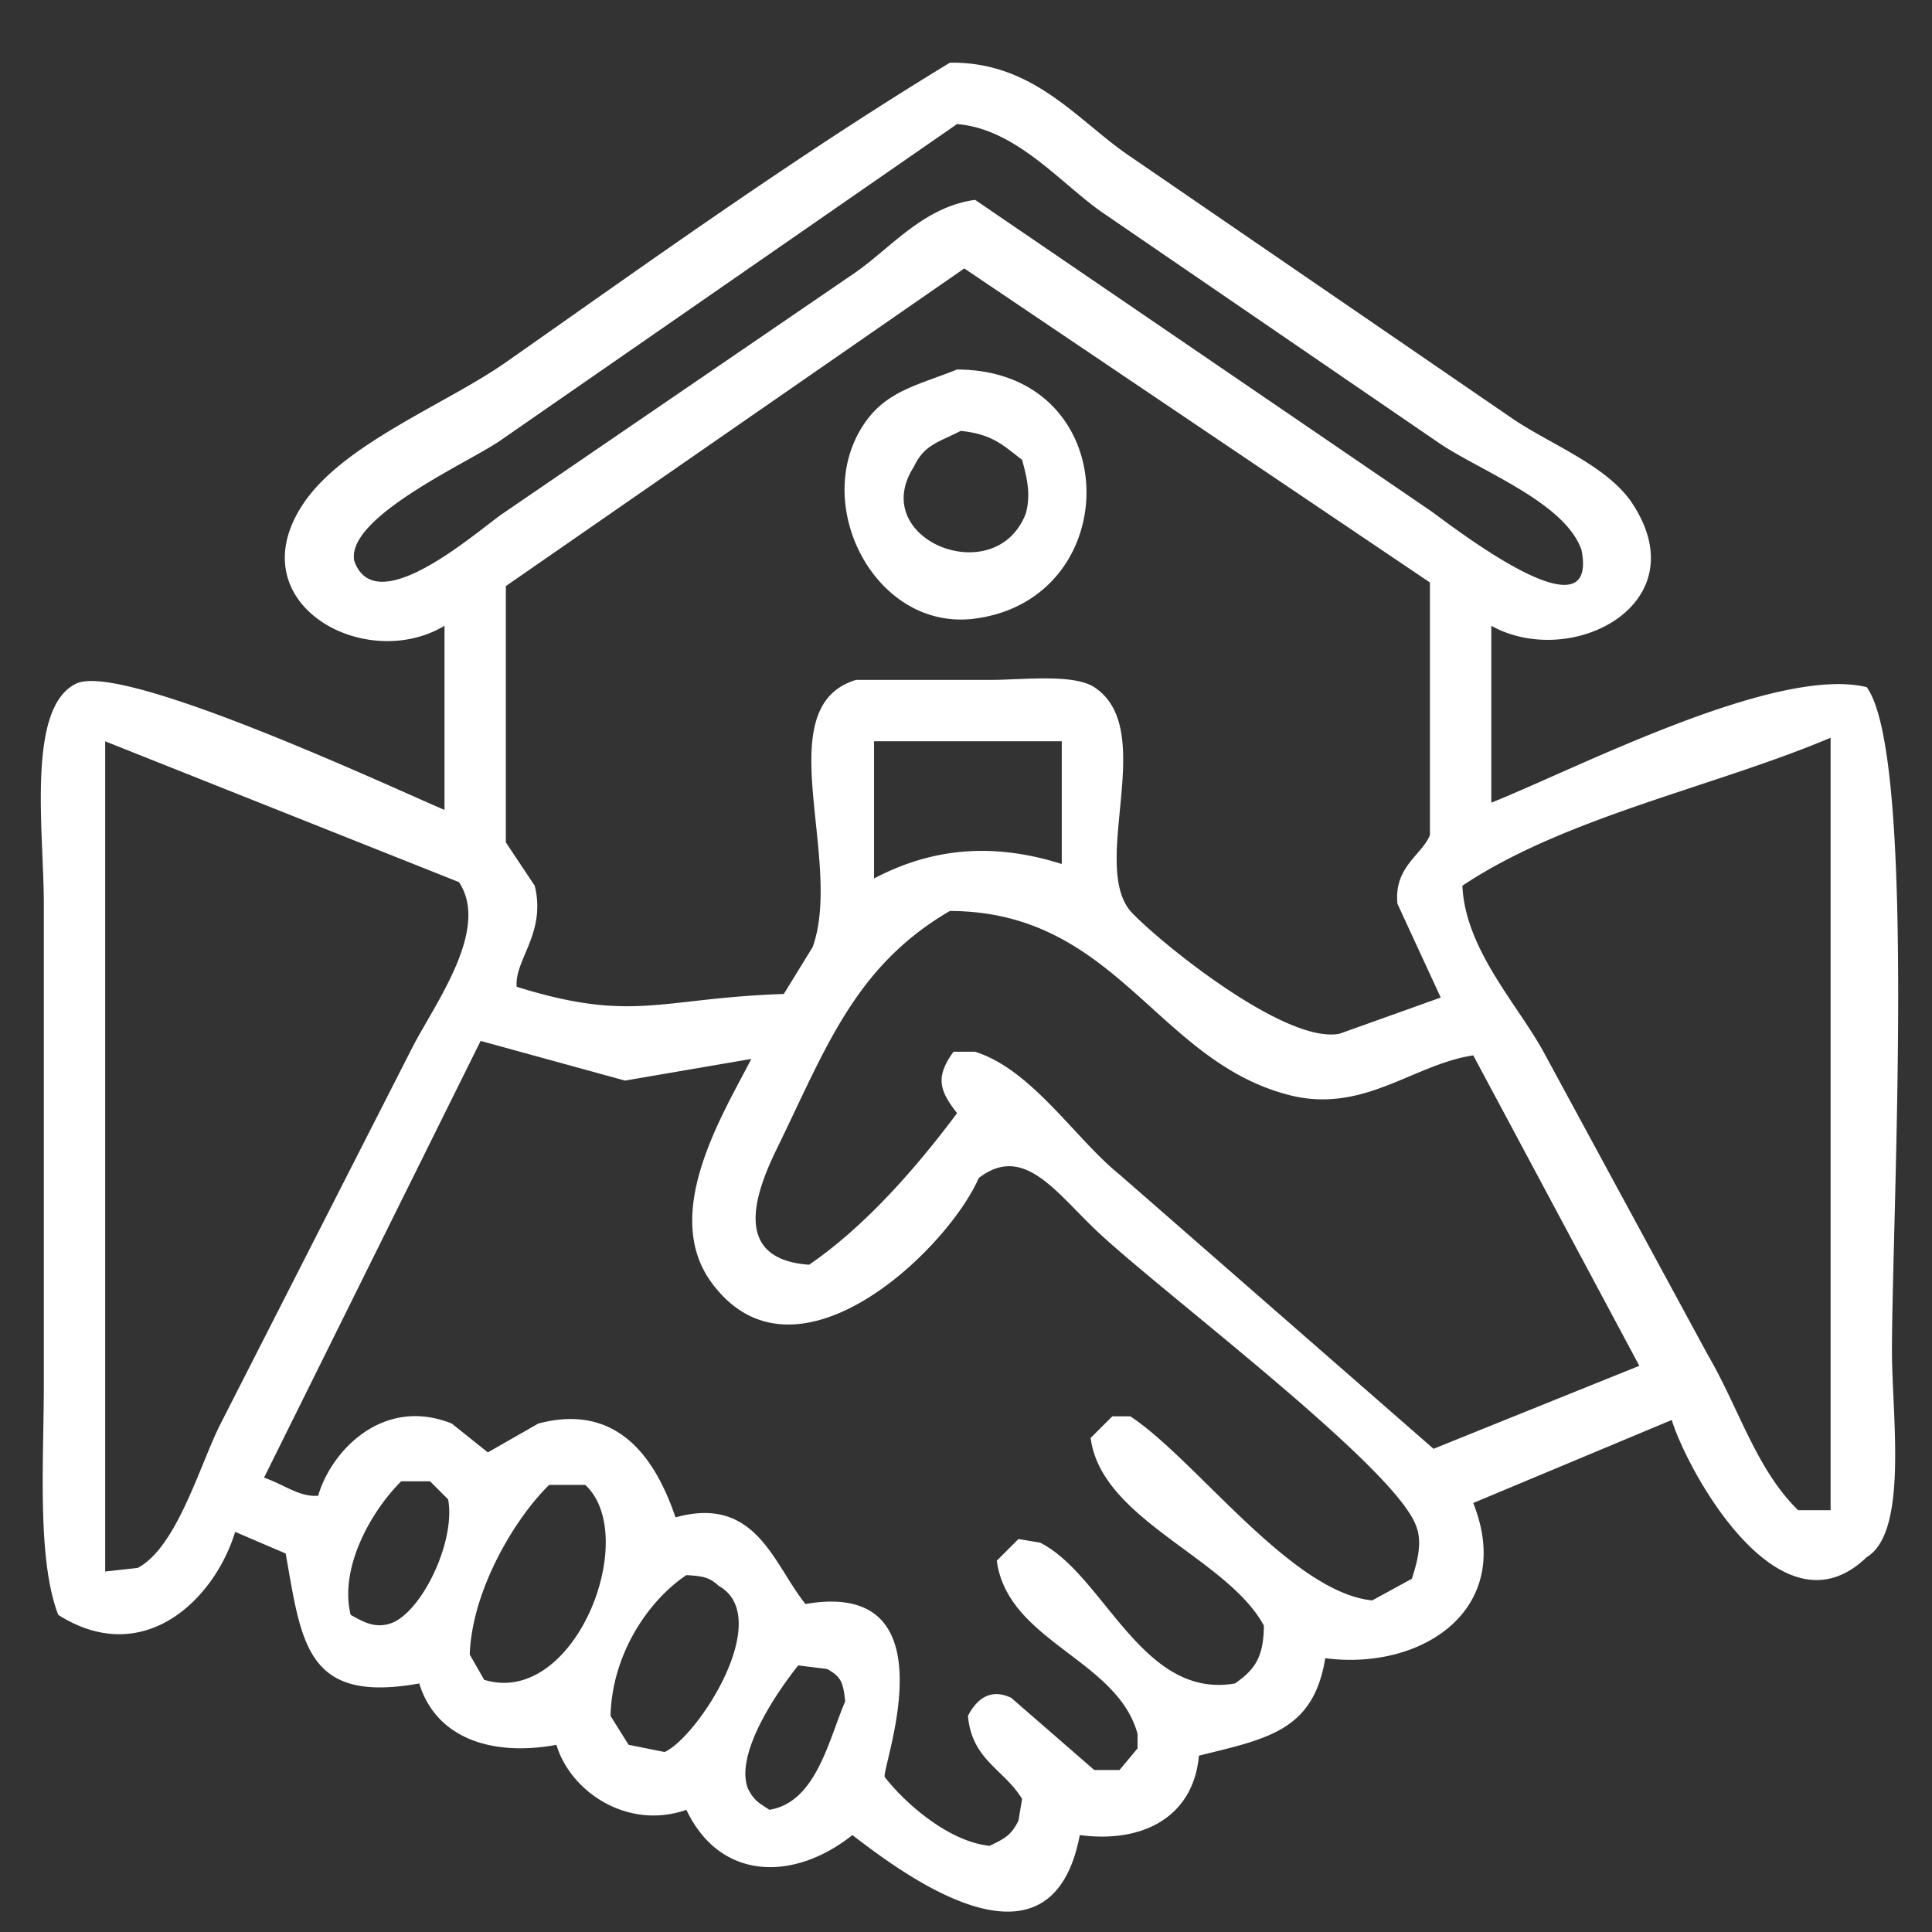 <svg xmlns="http://www.w3.org/2000/svg" xml:space="preserve" width="70" height="70"><rect width="100%" height="100%" fill="#333333" stroke="none"/><path fill="#FFF" fill-rule="evenodd" d="M67.635 24.897c-3.299-.801-10.57 2.979-13.602 4.185v-6.408c2.896 1.605 7.532-.778 5.101-4.446-.92-1.388-3.076-2.173-4.447-3.139L40.955 5.672c-1.88-1.258-3.479-3.446-6.539-3.4C28.809 5.68 23.614 9.42 18.328 13.127c-2.154 1.511-5.863 2.938-7.324 5.101-2.438 3.608 2.198 6.181 5.101 4.446v6.67c-1.848-.781-11.654-5.374-13.34-4.577-1.817.859-1.177 5.36-1.177 7.978V50.14c0 2.808-.255 6.359.523 8.371 3.077 1.946 5.651-.529 6.409-3.009l1.831.785c.581 3.284.752 5.441 4.839 4.708.616 2.003 2.657 2.65 4.97 2.224.515 1.715 2.596 3.097 4.708 2.354 1.24 2.604 3.923 2.582 6.016.915 1.893 1.456 7.203 5.438 8.239 0 2.323.309 4.122-.689 4.316-2.877 2.498-.618 4.15-.906 4.577-3.531 3.526.458 6.887-1.783 5.362-5.624l7.193-3.008c.54 1.78 3.904 8.028 7.063 4.97 1.513-.905.915-5.117.915-7.455.001-5.003.904-21.547-.914-24.066zm-54.8-4.577c-.302-1.565 4.042-3.521 5.231-4.316l16.61-11.509c2.201.183 3.823 2.242 5.362 3.27l12.032 8.239c1.451 1.02 4.628 2.167 5.231 3.924.668 3.394-4.971-1.088-5.493-1.438-5.491-3.75-10.985-7.5-16.478-11.249-1.854.254-3.034 1.716-4.315 2.616l-12.817 8.762c-.994.699-4.594 3.895-5.363 1.701zm26.811 4.577c-.759-.495-2.61-.262-3.793-.262h-4.839c-3.217.976-.439 6.51-1.569 9.678l-1.047 1.701c-4.473.147-5.45 1.06-9.678-.262-.083-.977 1.079-1.951.654-3.662l-1.046-1.569v-9.286l16.61-11.509 16.871 11.378v9.155c-.303.737-1.309 1.147-1.177 2.484.522 1.134 1.046 2.268 1.569 3.4l-3.662 1.309c-1.979.405-6.652-3.418-7.586-4.447-1.459-1.765 1.013-6.592-1.307-8.108zm-1.176 1.962v4.446c-2.52-.799-4.727-.569-6.801.523v-4.97h6.801zM7.996 51.578c-.743 1.454-1.578 4.48-3.008 5.231l-1.177.13v-30.08l12.817 5.101c1.145 1.716-.885 4.419-1.7 6.016L7.996 51.578zm6.278 7.193c-.645.282-1.115-.011-1.569-.261-.423-1.724.759-3.775 1.831-4.84h1.046l.654.654c.274 1.46-.865 3.914-1.962 4.447zm3.269 2.092-.523-.915c.077-2.3 1.599-4.895 2.877-6.147h1.308c2.021 1.872-.377 8.068-3.662 7.062zm6.54 2.616-1.308-.262-.654-1.046c.051-2.213 1.342-4.157 2.747-5.102.647.038.842.091 1.177.393 2.021 1.143-.724 5.432-1.962 6.017zm3.793 2.093c-.39-.256-.563-.337-.785-.785-.474-1.313 1.171-3.624 1.831-4.446l1.047.13c.497.278.583.468.653 1.178-.59 1.354-1.042 3.653-2.746 3.923zm23.279-8.371-1.438.785c-2.933-.293-6.394-5.109-8.763-6.67h-.653l-.785.784c.382 2.969 4.948 4.333 6.277 6.801-.009 1.19-.363 1.61-1.046 2.093-3.373.591-4.734-3.931-7.063-5.101l-.784-.131-.785.785c.396 2.934 4.369 3.573 5.101 6.277v.523l-.654.784h-.915l-3.008-2.615c-.795-.379-1.284.102-1.569.654.146 1.605 1.294 1.917 1.962 3.008l-.131.784c-.263.543-.515.66-1.047.916-1.474-.151-3.051-1.532-3.793-2.485-.199-.159 2.591-7.221-2.877-6.277-1.156-1.427-1.78-3.951-4.708-3.139-.622-1.816-1.899-4.212-4.97-3.4l-1.831 1.046-1.308-1.046c-2.5-.999-4.375 1.006-4.839 2.615-.677.06-1.219-.4-1.961-.654l7.847-15.824 5.231 1.438 4.577-.785c-1.063 2.06-3.272 5.614-1.438 8.109 3.024 4.113 8.529-1.177 9.678-3.793 1.587-1.228 2.736.434 4.186 1.831 2.214 2.134 10.763 8.513 11.64 10.724.283.635.035 1.436-.133 1.963zm.785-4.708-11.379-9.939c-1.592-1.279-3.165-3.796-5.231-4.447h-.784c-.652.906-.525 1.39.131 2.224-1.465 1.963-3.322 4.097-5.362 5.493-2.771-.197-1.993-2.516-1.177-4.186 1.785-3.651 2.824-6.618 6.277-8.632 6.039.019 7.477 5.436 12.294 6.67 2.688.689 4.482-1.109 6.67-1.438l6.017 11.248a9666.214 9666.214 0 0 0-7.456 3.007zm14.387 2.224h-1.178c-1.521-1.483-2.155-3.721-3.27-5.624l-5.885-10.855c-.935-1.776-2.904-3.792-3.009-6.146 3.714-2.487 9.136-3.584 13.341-5.362v27.987zm-31.65-41.329c-1.363.544-2.479.761-3.27 1.831-2.14 2.896.252 7.683 3.923 7.193 5.526-.735 5.441-9.002-.653-9.024zm2.484 5.231c-1.092 2.797-5.743.936-4.054-1.7.38-.818.918-.898 1.7-1.308 1.169.125 1.527.521 2.224 1.047.17.612.334 1.27.13 1.961z" clip-rule="evenodd"/></svg>